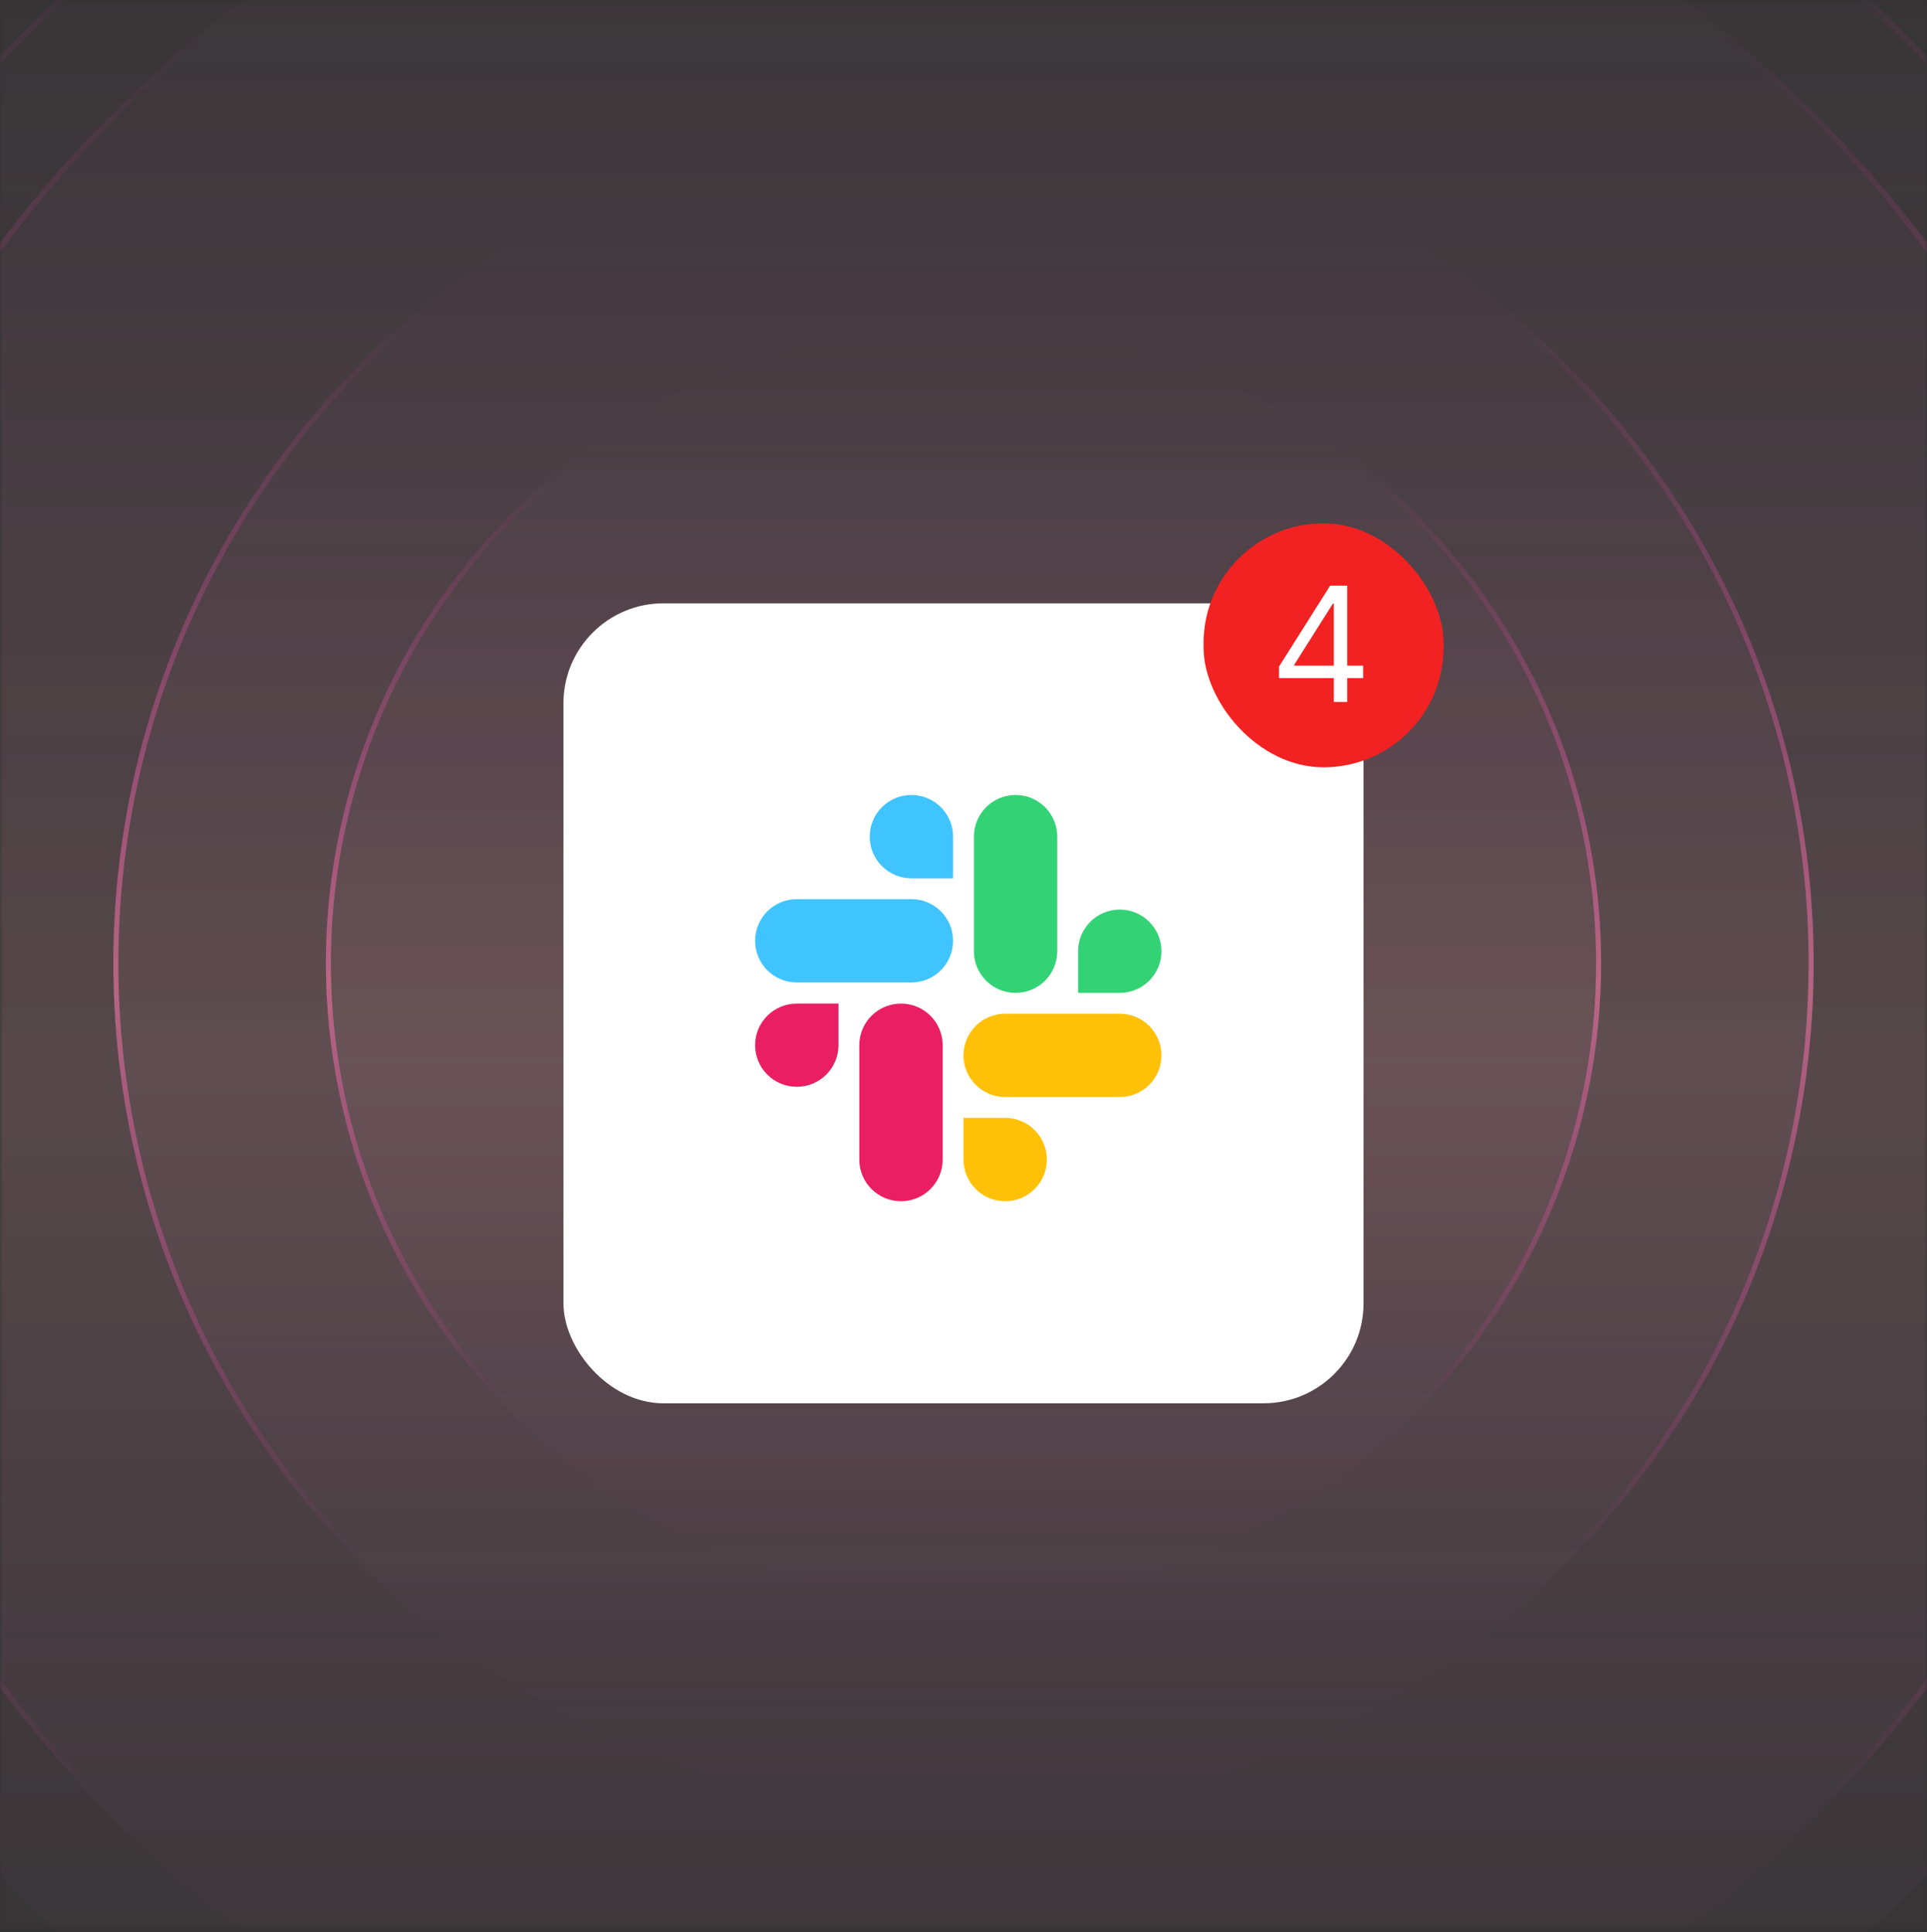 <svg width="340" height="341" viewBox="0 0 340 341" fill="none" xmlns="http://www.w3.org/2000/svg">
<rect x="0" y="0" width="340" height="341" fill="#333333" stroke="none"/>
<mask id="mask0_6486_3176" style="mask-type:alpha" maskUnits="userSpaceOnUse" x="0" y="0" width="340" height="341">
<rect y="0.378" width="340" height="340" fill="#D9D9D9"/>
</mask>
<g mask="url(#mask0_6486_3176)">
<circle cx="170" cy="170.378" r="254.5" fill="url(#paint0_linear_6486_3176)" fill-opacity="0.06" stroke="url(#paint1_linear_6486_3176)"/>
<circle cx="170" cy="170.378" r="233.75" fill="url(#paint2_linear_6486_3176)" fill-opacity="0.06"/>
<circle cx="170" cy="170.378" r="233.25" stroke="url(#paint3_linear_6486_3176)" stroke-opacity="0.6"/>
<circle cx="170" cy="170.378" r="212.5" fill="url(#paint4_linear_6486_3176)" fill-opacity="0.06"/>
<circle cx="170" cy="170.378" r="212" stroke="url(#paint5_linear_6486_3176)" stroke-opacity="0.6"/>
</g>
<circle cx="170" cy="170" r="150" fill="url(#paint6_linear_6486_3176)" fill-opacity="0.06"/>
<circle cx="170" cy="170" r="149.559" stroke="url(#paint7_linear_6486_3176)" stroke-opacity="0.6" stroke-width="0.882"/>
<circle cx="170" cy="170" r="112.5" fill="url(#paint8_linear_6486_3176)" fill-opacity="0.06"/>
<circle cx="170" cy="170" r="112.059" stroke="url(#paint9_linear_6486_3176)" stroke-opacity="0.6" stroke-width="0.882"/>
<rect x="99.412" y="106.471" width="141.176" height="141.176" rx="17.647" fill="white"/>
<path d="M186.542 147.648C186.542 143.587 183.25 140.295 179.189 140.295C175.128 140.295 171.836 143.587 171.836 147.648C171.836 149.953 171.836 165.554 171.836 167.868C171.836 171.929 175.128 175.221 179.189 175.221C183.25 175.221 186.542 171.929 186.542 167.868C186.542 165.554 186.542 149.953 186.542 147.648Z" fill="#33D375"/>
<path d="M204.927 167.869C204.927 171.929 201.635 175.222 197.574 175.222C195.378 175.222 190.221 175.222 190.221 175.222C190.221 175.222 190.221 169.733 190.221 167.869C190.221 163.808 193.514 160.516 197.574 160.516C201.635 160.516 204.927 163.808 204.927 167.869Z" fill="#33D375"/>
<path d="M140.586 158.676C136.526 158.676 133.233 161.969 133.233 166.029C133.233 170.09 136.526 173.382 140.586 173.382C142.891 173.382 158.493 173.382 160.807 173.382C164.868 173.382 168.16 170.09 168.16 166.029C168.16 161.969 164.868 158.676 160.807 158.676C158.493 158.676 142.891 158.676 140.586 158.676Z" fill="#40C4FF"/>
<path d="M160.809 140.295C164.869 140.295 168.162 143.587 168.162 147.648C168.162 149.844 168.162 155.001 168.162 155.001C168.162 155.001 162.673 155.001 160.809 155.001C156.748 155.001 153.456 151.708 153.456 147.648C153.456 143.587 156.748 140.295 160.809 140.295Z" fill="#40C4FF"/>
<path d="M151.618 204.645C151.618 208.7 154.911 211.987 158.971 211.987C163.032 211.987 166.324 208.7 166.324 204.645C166.324 202.343 166.324 186.764 166.324 184.453C166.324 180.398 163.032 177.112 158.971 177.112C154.911 177.112 151.618 180.398 151.618 184.453C151.618 186.764 151.618 202.343 151.618 204.645Z" fill="#E91E63"/>
<path d="M133.233 184.453C133.233 180.398 136.526 177.112 140.586 177.112C142.783 177.112 147.939 177.112 147.939 177.112C147.939 177.112 147.939 182.591 147.939 184.453C147.939 188.509 144.647 191.795 140.586 191.795C136.526 191.795 133.233 188.509 133.233 184.453Z" fill="#E91E63"/>
<path d="M197.573 193.604C201.634 193.604 204.926 190.312 204.926 186.251C204.926 182.19 201.634 178.898 197.573 178.898C195.268 178.898 179.667 178.898 177.352 178.898C173.292 178.898 169.999 182.19 169.999 186.251C169.999 190.312 173.292 193.604 177.352 193.604C179.665 193.604 195.268 193.604 197.573 193.604Z" fill="#FFC107"/>
<path d="M177.352 211.987C173.292 211.987 169.999 208.694 169.999 204.634C169.999 202.437 169.999 197.281 169.999 197.281C169.999 197.281 175.488 197.281 177.352 197.281C181.413 197.281 184.705 200.573 184.705 204.634C184.705 208.694 181.413 211.987 177.352 211.987Z" fill="#FFC107"/>
<rect x="212.353" y="92.353" width="42.353" height="43.059" rx="21.177" fill="#F22222"/>
<path d="M225.674 119.671V117.626L234.698 103.348H236.182V106.516H235.179L228.361 117.305V117.465H240.513V119.671H225.674ZM235.34 123.882V119.049V118.097V103.348H237.706V123.882H235.34Z" fill="white"/>
<defs>
<linearGradient id="paint0_linear_6486_3176" x1="170" y1="-84.622" x2="170" y2="425.378" gradientUnits="userSpaceOnUse">
<stop stop-color="#F875CC" stop-opacity="0"/>
<stop offset="0.55" stop-color="#FFACB8"/>
<stop offset="1" stop-color="#F875CC" stop-opacity="0"/>
</linearGradient>
<linearGradient id="paint1_linear_6486_3176" x1="170" y1="-84.622" x2="170" y2="425.378" gradientUnits="userSpaceOnUse">
<stop offset="0.114" stop-color="#F531B3" stop-opacity="0"/>
<stop offset="0.515" stop-color="#F377A4"/>
<stop offset="0.848" stop-color="#F531B3" stop-opacity="0"/>
</linearGradient>
<linearGradient id="paint2_linear_6486_3176" x1="170" y1="-63.372" x2="170" y2="404.128" gradientUnits="userSpaceOnUse">
<stop stop-color="#F875CC" stop-opacity="0"/>
<stop offset="0.55" stop-color="#FFACB8"/>
<stop offset="1" stop-color="#F875CC" stop-opacity="0"/>
</linearGradient>
<linearGradient id="paint3_linear_6486_3176" x1="170" y1="-63.372" x2="170" y2="404.128" gradientUnits="userSpaceOnUse">
<stop offset="0.114" stop-color="#F531B3" stop-opacity="0"/>
<stop offset="0.515" stop-color="#F377A4"/>
<stop offset="0.848" stop-color="#F531B3" stop-opacity="0"/>
</linearGradient>
<linearGradient id="paint4_linear_6486_3176" x1="170" y1="-42.122" x2="170" y2="382.878" gradientUnits="userSpaceOnUse">
<stop stop-color="#F875CC" stop-opacity="0"/>
<stop offset="0.55" stop-color="#FFACB8"/>
<stop offset="1" stop-color="#F875CC" stop-opacity="0"/>
</linearGradient>
<linearGradient id="paint5_linear_6486_3176" x1="170" y1="-42.122" x2="170" y2="382.878" gradientUnits="userSpaceOnUse">
<stop offset="0.114" stop-color="#F531B3" stop-opacity="0"/>
<stop offset="0.515" stop-color="#F377A4"/>
<stop offset="0.848" stop-color="#F531B3" stop-opacity="0"/>
</linearGradient>
<linearGradient id="paint6_linear_6486_3176" x1="170" y1="20" x2="170" y2="320" gradientUnits="userSpaceOnUse">
<stop stop-color="#F875CC" stop-opacity="0"/>
<stop offset="0.55" stop-color="#FFACB8"/>
<stop offset="1" stop-color="#F875CC" stop-opacity="0"/>
</linearGradient>
<linearGradient id="paint7_linear_6486_3176" x1="170" y1="20" x2="170" y2="320" gradientUnits="userSpaceOnUse">
<stop offset="0.114" stop-color="#F531B3" stop-opacity="0"/>
<stop offset="0.515" stop-color="#F377A4"/>
<stop offset="0.848" stop-color="#F531B3" stop-opacity="0"/>
</linearGradient>
<linearGradient id="paint8_linear_6486_3176" x1="170" y1="57.5" x2="170" y2="282.5" gradientUnits="userSpaceOnUse">
<stop stop-color="#F875CC" stop-opacity="0"/>
<stop offset="0.55" stop-color="#FFACB8"/>
<stop offset="1" stop-color="#F875CC" stop-opacity="0"/>
</linearGradient>
<linearGradient id="paint9_linear_6486_3176" x1="170" y1="57.5" x2="170" y2="282.5" gradientUnits="userSpaceOnUse">
<stop offset="0.114" stop-color="#F531B3" stop-opacity="0"/>
<stop offset="0.515" stop-color="#F377A4"/>
<stop offset="0.848" stop-color="#F531B3" stop-opacity="0"/>
</linearGradient>
</defs>
</svg>
